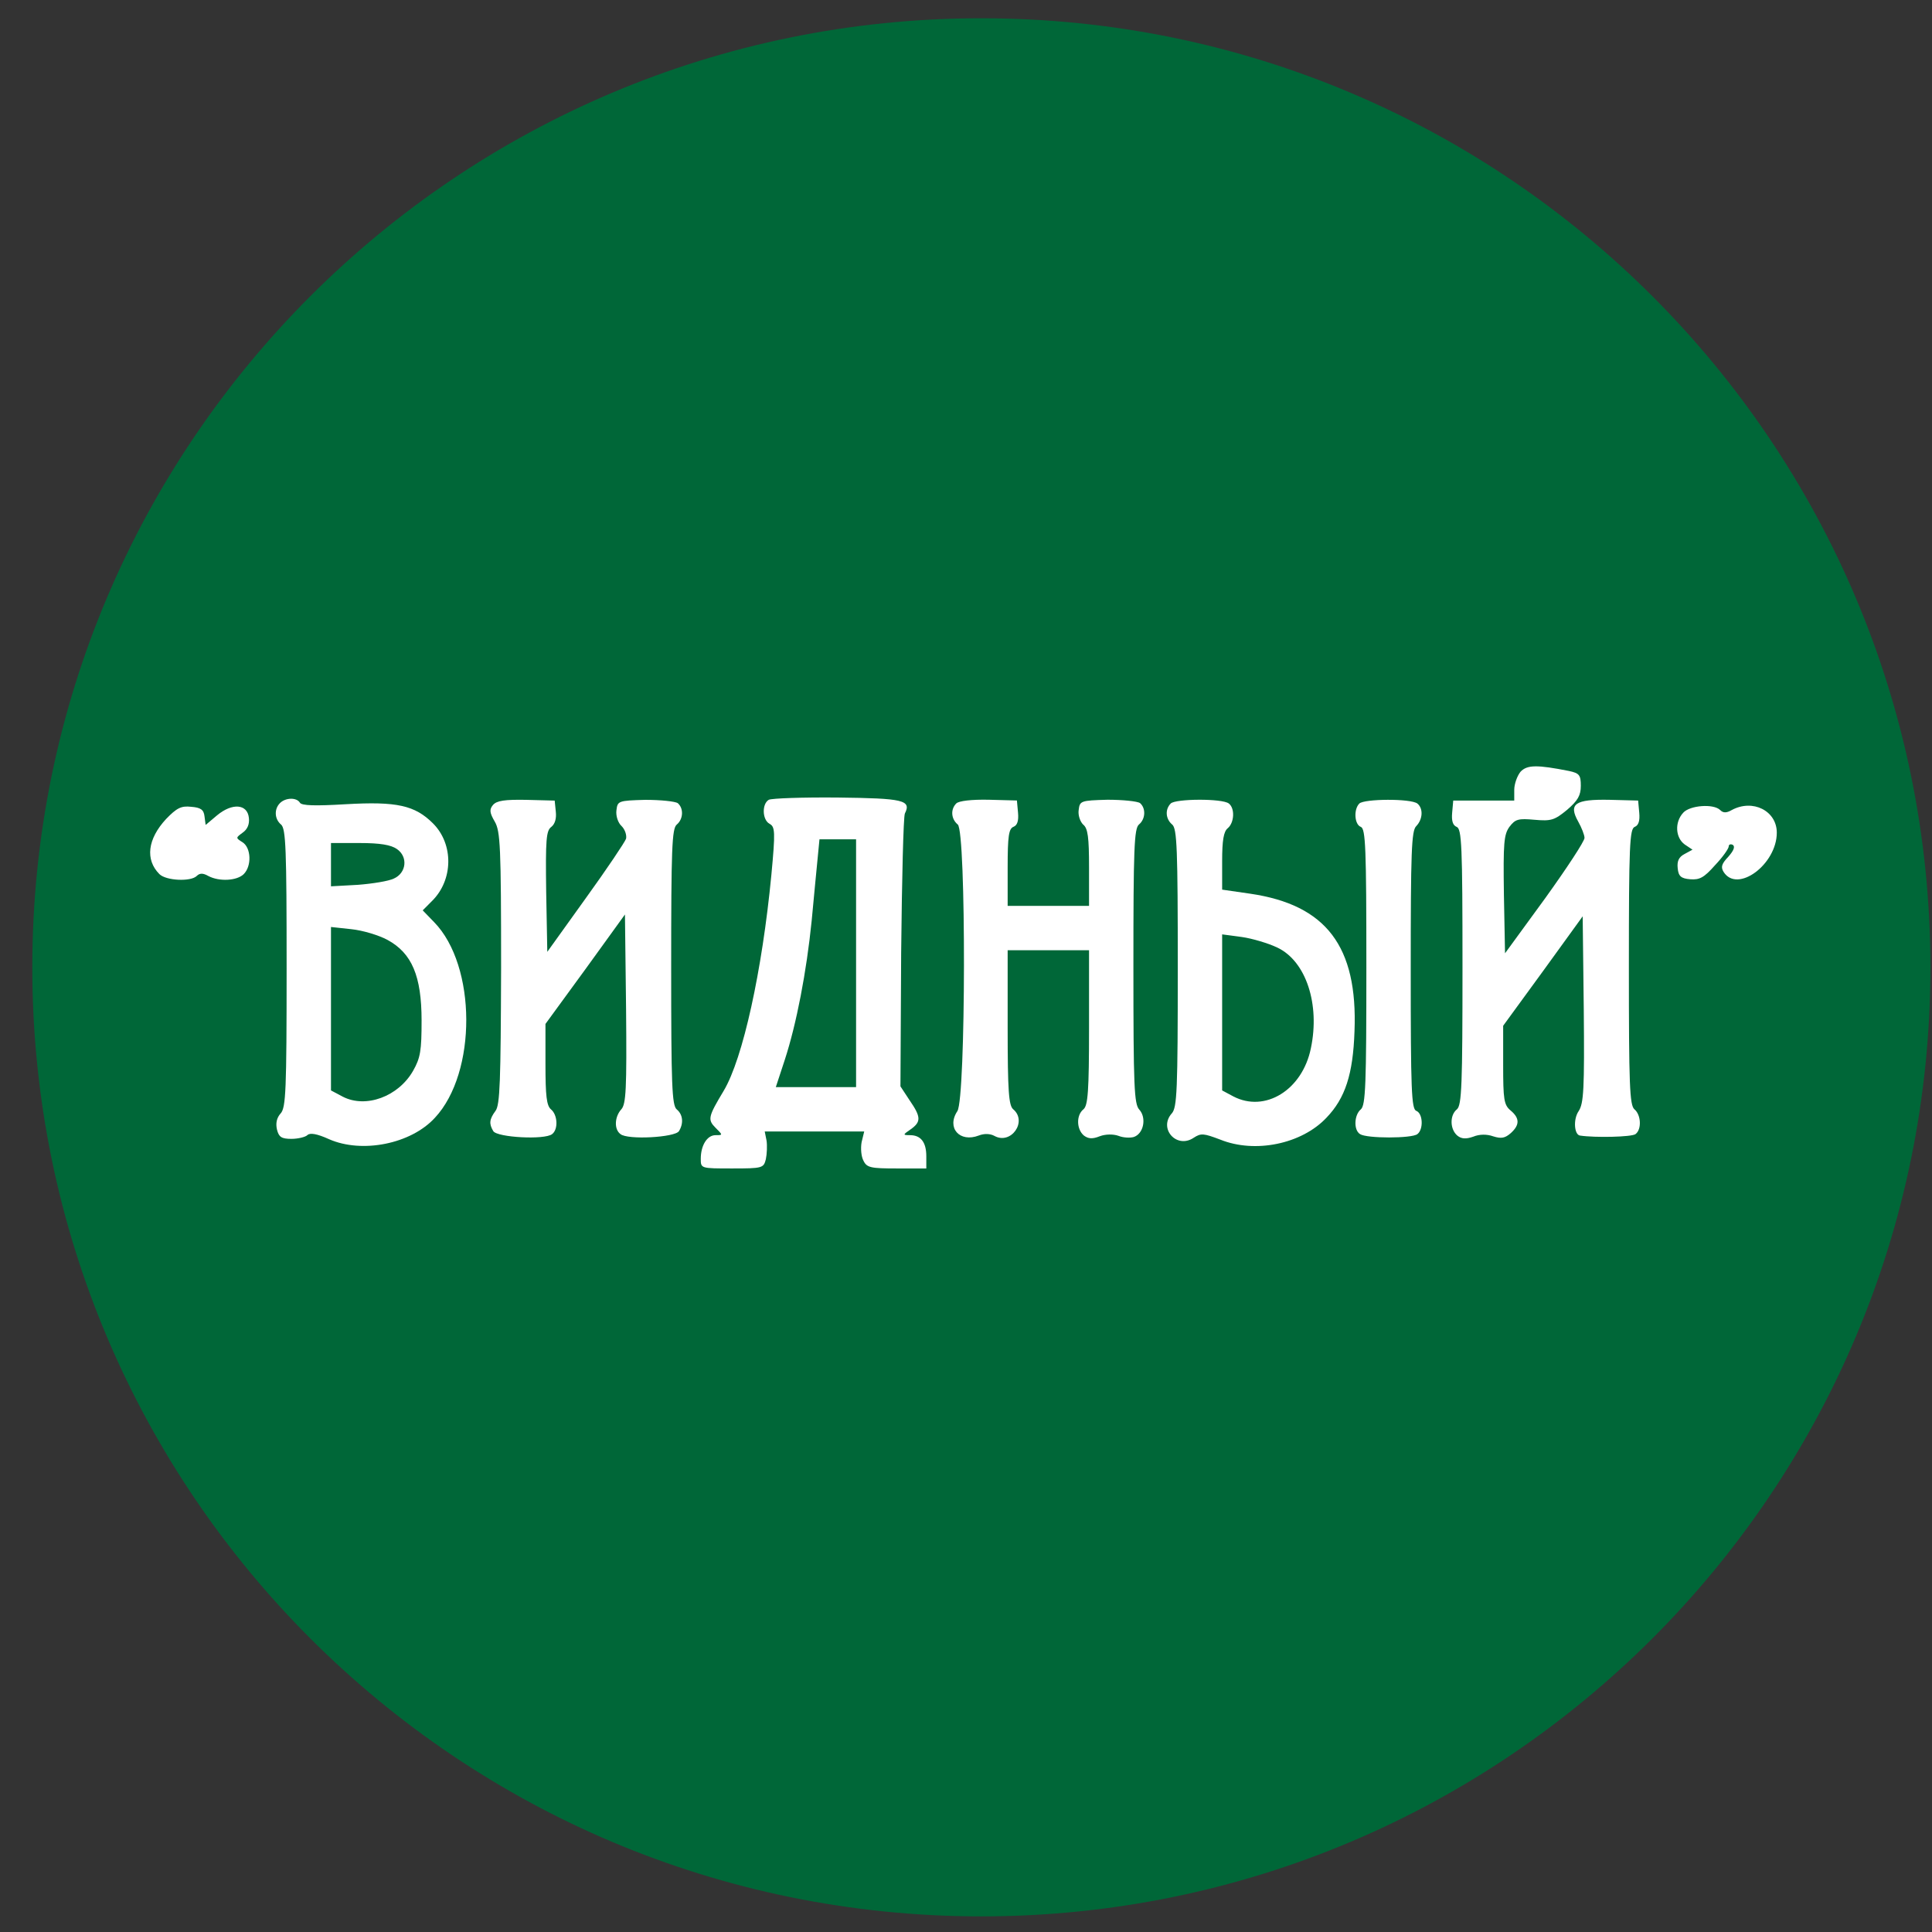 <svg width="57" height="57" viewBox="0 0 57 57" fill="none" xmlns="http://www.w3.org/2000/svg">
<rect x="0" y="0" width="57" height="57" fill="#333333" stroke="none"/>
<g clip-path="url(#clip0_2446_248)">
<path d="M56.953 28.539C56.953 13.075 44.417 0.539 28.953 0.539C13.489 0.539 0.953 13.075 0.953 28.539C0.953 44.003 13.489 56.539 28.953 56.539C44.417 56.539 56.953 44.003 56.953 28.539Z" fill="#006738"/>
<path d="M44.861 22.768C44.763 22.888 44.675 23.128 44.675 23.303V23.619H43.781H42.875L42.843 23.979C42.821 24.219 42.864 24.35 42.973 24.394C43.126 24.448 43.148 24.939 43.148 28.528C43.148 32.008 43.126 32.608 42.984 32.728C42.766 32.903 42.777 33.318 42.995 33.503C43.115 33.601 43.246 33.612 43.464 33.536C43.65 33.459 43.868 33.459 44.053 33.525C44.294 33.601 44.403 33.58 44.577 33.427C44.839 33.187 44.839 32.99 44.566 32.761C44.37 32.598 44.348 32.434 44.348 31.419V30.263L45.526 28.648L46.694 27.034L46.726 29.772C46.748 32.129 46.726 32.554 46.574 32.783C46.41 33.023 46.443 33.481 46.617 33.503C47.054 33.569 48.145 33.547 48.254 33.459C48.439 33.318 48.417 32.892 48.221 32.728C48.079 32.608 48.057 32.008 48.057 28.528C48.057 24.939 48.079 24.448 48.232 24.394C48.341 24.35 48.385 24.219 48.363 23.979L48.33 23.619L47.49 23.597C46.464 23.576 46.268 23.717 46.563 24.241C46.661 24.416 46.748 24.634 46.748 24.721C46.748 24.819 46.224 25.616 45.581 26.51L44.403 28.125L44.37 26.39C44.348 24.863 44.37 24.623 44.533 24.394C44.708 24.165 44.795 24.143 45.275 24.186C45.766 24.23 45.864 24.197 46.235 23.892C46.552 23.619 46.639 23.466 46.639 23.183C46.639 22.866 46.595 22.812 46.29 22.746C45.352 22.561 45.057 22.561 44.861 22.768Z" fill="white"/>
<path d="M22.682 23.596C22.475 23.716 22.486 24.185 22.704 24.305C22.867 24.392 22.878 24.534 22.758 25.811C22.486 28.647 21.918 31.233 21.351 32.182C20.893 32.945 20.871 33.033 21.111 33.273C21.329 33.491 21.329 33.491 21.111 33.491C20.86 33.491 20.675 33.796 20.675 34.189C20.675 34.473 20.675 34.473 21.602 34.473C22.497 34.473 22.529 34.462 22.595 34.2C22.627 34.047 22.638 33.796 22.616 33.654L22.562 33.382H24.024H25.497L25.42 33.698C25.387 33.883 25.409 34.124 25.475 34.244C25.573 34.451 25.693 34.473 26.457 34.473H27.329V34.113C27.329 33.698 27.166 33.491 26.849 33.491C26.631 33.491 26.631 33.48 26.871 33.316C27.177 33.098 27.177 32.956 26.838 32.465L26.566 32.051L26.587 28.113C26.609 25.942 26.653 24.087 26.697 24C26.893 23.607 26.653 23.552 24.722 23.53C23.686 23.52 22.769 23.552 22.682 23.596ZM25.257 28.418V32.073H24.067H22.889L23.151 31.276C23.5 30.207 23.795 28.669 23.947 27.163C24.013 26.476 24.089 25.647 24.122 25.331L24.177 24.763H24.722H25.257V28.418Z" fill="white"/>
<path d="M8.26 23.694C8.085 23.869 8.096 24.163 8.292 24.327C8.434 24.447 8.456 25.047 8.456 28.56C8.456 32.182 8.434 32.673 8.282 32.847C8.162 32.978 8.129 33.142 8.172 33.327C8.227 33.545 8.303 33.6 8.598 33.6C8.794 33.6 9.012 33.545 9.067 33.491C9.143 33.414 9.351 33.447 9.711 33.611C10.682 34.036 12.122 33.753 12.831 32.978C14.074 31.647 14.063 28.494 12.809 27.207L12.471 26.858L12.743 26.585C13.376 25.963 13.387 24.905 12.776 24.294C12.242 23.76 11.707 23.64 10.202 23.727C9.296 23.781 8.903 23.77 8.849 23.683C8.751 23.52 8.423 23.53 8.26 23.694ZM11.707 25.047C12.045 25.276 11.991 25.756 11.62 25.92C11.467 25.996 10.987 26.072 10.562 26.105L9.765 26.149V25.516V24.872H10.616C11.216 24.872 11.533 24.927 11.707 25.047ZM11.434 27.731C12.154 28.123 12.438 28.8 12.438 30.109C12.438 30.992 12.405 31.211 12.187 31.593C11.751 32.356 10.791 32.705 10.114 32.356L9.765 32.171V29.76V27.349L10.365 27.414C10.693 27.447 11.172 27.589 11.434 27.731Z" fill="white"/>
<path d="M14.543 23.751C14.434 23.882 14.445 23.98 14.598 24.242C14.762 24.526 14.784 24.984 14.784 28.562C14.773 31.911 14.751 32.599 14.62 32.773C14.434 33.024 14.424 33.155 14.554 33.373C14.674 33.559 16.071 33.635 16.289 33.46C16.474 33.319 16.453 32.893 16.256 32.73C16.125 32.62 16.093 32.326 16.093 31.399V30.209L17.271 28.595L18.438 26.98L18.471 29.762C18.493 32.13 18.471 32.577 18.329 32.73C18.133 32.948 18.111 33.319 18.307 33.46C18.515 33.635 19.911 33.559 20.031 33.373C20.173 33.144 20.151 32.882 19.965 32.73C19.824 32.609 19.802 32.01 19.802 28.529C19.802 25.049 19.824 24.449 19.965 24.329C20.162 24.166 20.173 23.849 19.998 23.697C19.922 23.642 19.485 23.598 19.038 23.598C18.242 23.62 18.22 23.631 18.187 23.904C18.165 24.067 18.231 24.275 18.34 24.373C18.438 24.471 18.493 24.635 18.471 24.744C18.438 24.842 17.904 25.638 17.282 26.5L16.147 28.082L16.114 26.304C16.093 24.766 16.114 24.504 16.267 24.395C16.376 24.307 16.42 24.144 16.398 23.947L16.365 23.62L15.525 23.598C14.893 23.587 14.653 23.62 14.543 23.751Z" fill="white"/>
<path d="M28.213 23.704C28.038 23.879 28.06 24.163 28.257 24.326C28.508 24.534 28.497 32.388 28.246 32.781C27.919 33.272 28.311 33.719 28.878 33.501C29.042 33.436 29.217 33.447 29.337 33.512C29.828 33.785 30.319 33.087 29.893 32.727C29.762 32.617 29.729 32.203 29.729 30.316V28.035H30.93H32.13V30.316C32.13 32.203 32.097 32.617 31.966 32.727C31.748 32.901 31.759 33.316 31.977 33.501C32.108 33.599 32.228 33.61 32.446 33.523C32.62 33.457 32.849 33.457 33.002 33.512C33.133 33.566 33.34 33.577 33.45 33.545C33.744 33.447 33.831 32.977 33.613 32.737C33.461 32.574 33.439 32.072 33.439 28.505C33.439 25.046 33.461 24.446 33.602 24.326C33.799 24.163 33.81 23.846 33.635 23.694C33.559 23.639 33.122 23.595 32.675 23.595C31.879 23.617 31.857 23.628 31.824 23.901C31.802 24.053 31.868 24.239 31.955 24.326C32.097 24.435 32.13 24.708 32.13 25.592V26.726H30.93H29.729V25.592C29.729 24.664 29.762 24.446 29.904 24.392C30.013 24.348 30.057 24.217 30.035 23.977L30.002 23.617L29.173 23.595C28.671 23.584 28.289 23.628 28.213 23.704Z" fill="white"/>
<path d="M34.541 23.705C34.366 23.88 34.388 24.164 34.584 24.327C34.726 24.447 34.748 25.047 34.748 28.56C34.748 32.182 34.726 32.673 34.573 32.847C34.17 33.295 34.715 33.906 35.217 33.568C35.435 33.426 35.511 33.437 36.002 33.622C37.028 34.037 38.402 33.753 39.133 32.978C39.69 32.4 39.919 31.691 39.962 30.426C40.061 27.916 39.122 26.695 36.886 26.367L36.057 26.247V25.407C36.057 24.796 36.1 24.535 36.221 24.436C36.417 24.273 36.439 23.847 36.253 23.705C36.057 23.553 34.682 23.564 34.541 23.705ZM37.693 27.96C38.533 28.364 38.948 29.629 38.675 30.927C38.424 32.16 37.322 32.837 36.384 32.346L36.057 32.171V29.869V27.567L36.635 27.644C36.941 27.687 37.421 27.829 37.693 27.96Z" fill="white"/>
<path d="M40.104 23.707C39.93 23.882 39.962 24.329 40.148 24.395C40.29 24.449 40.312 25.017 40.312 28.529C40.312 32.01 40.29 32.609 40.148 32.73C39.952 32.893 39.93 33.34 40.126 33.46C40.322 33.591 41.653 33.591 41.817 33.46C42.002 33.319 41.981 32.849 41.784 32.773C41.642 32.719 41.621 32.151 41.621 28.617C41.621 25.137 41.642 24.504 41.784 24.373C41.981 24.166 41.992 23.849 41.817 23.707C41.621 23.555 40.246 23.566 40.104 23.707Z" fill="white"/>
<path d="M4.9 24.163C4.354 24.752 4.278 25.363 4.703 25.789C4.9 25.985 5.63 26.018 5.805 25.843C5.892 25.756 5.991 25.756 6.143 25.843C6.471 26.018 6.994 25.985 7.191 25.789C7.431 25.549 7.409 25.014 7.158 24.851C6.951 24.72 6.951 24.72 7.158 24.567C7.3 24.469 7.365 24.316 7.343 24.131C7.3 23.716 6.852 23.683 6.405 24.054L6.067 24.338L6.034 24.087C6.012 23.89 5.925 23.825 5.641 23.803C5.347 23.77 5.216 23.836 4.9 24.163Z" fill="white"/>
<path d="M49.661 23.977C49.399 24.26 49.432 24.719 49.705 24.915L49.934 25.068L49.694 25.199C49.53 25.286 49.475 25.406 49.497 25.613C49.519 25.853 49.596 25.919 49.868 25.941C50.141 25.962 50.272 25.897 50.599 25.526C50.828 25.286 51.003 25.035 51.003 24.97C51.003 24.915 51.057 24.893 51.123 24.926C51.199 24.98 51.145 25.1 50.992 25.275C50.795 25.482 50.763 25.58 50.85 25.722C51.254 26.366 52.421 25.504 52.421 24.566C52.421 23.922 51.712 23.562 51.09 23.9C50.937 23.988 50.839 23.988 50.752 23.9C50.556 23.704 49.857 23.759 49.661 23.977Z" fill="white"/>
</g>
<defs>
<clipPath id="clip0_2446_248">
<rect width="56" height="56" fill="white" transform="translate(0.953 0.539)"/>
</clipPath>
</defs>
</svg>
